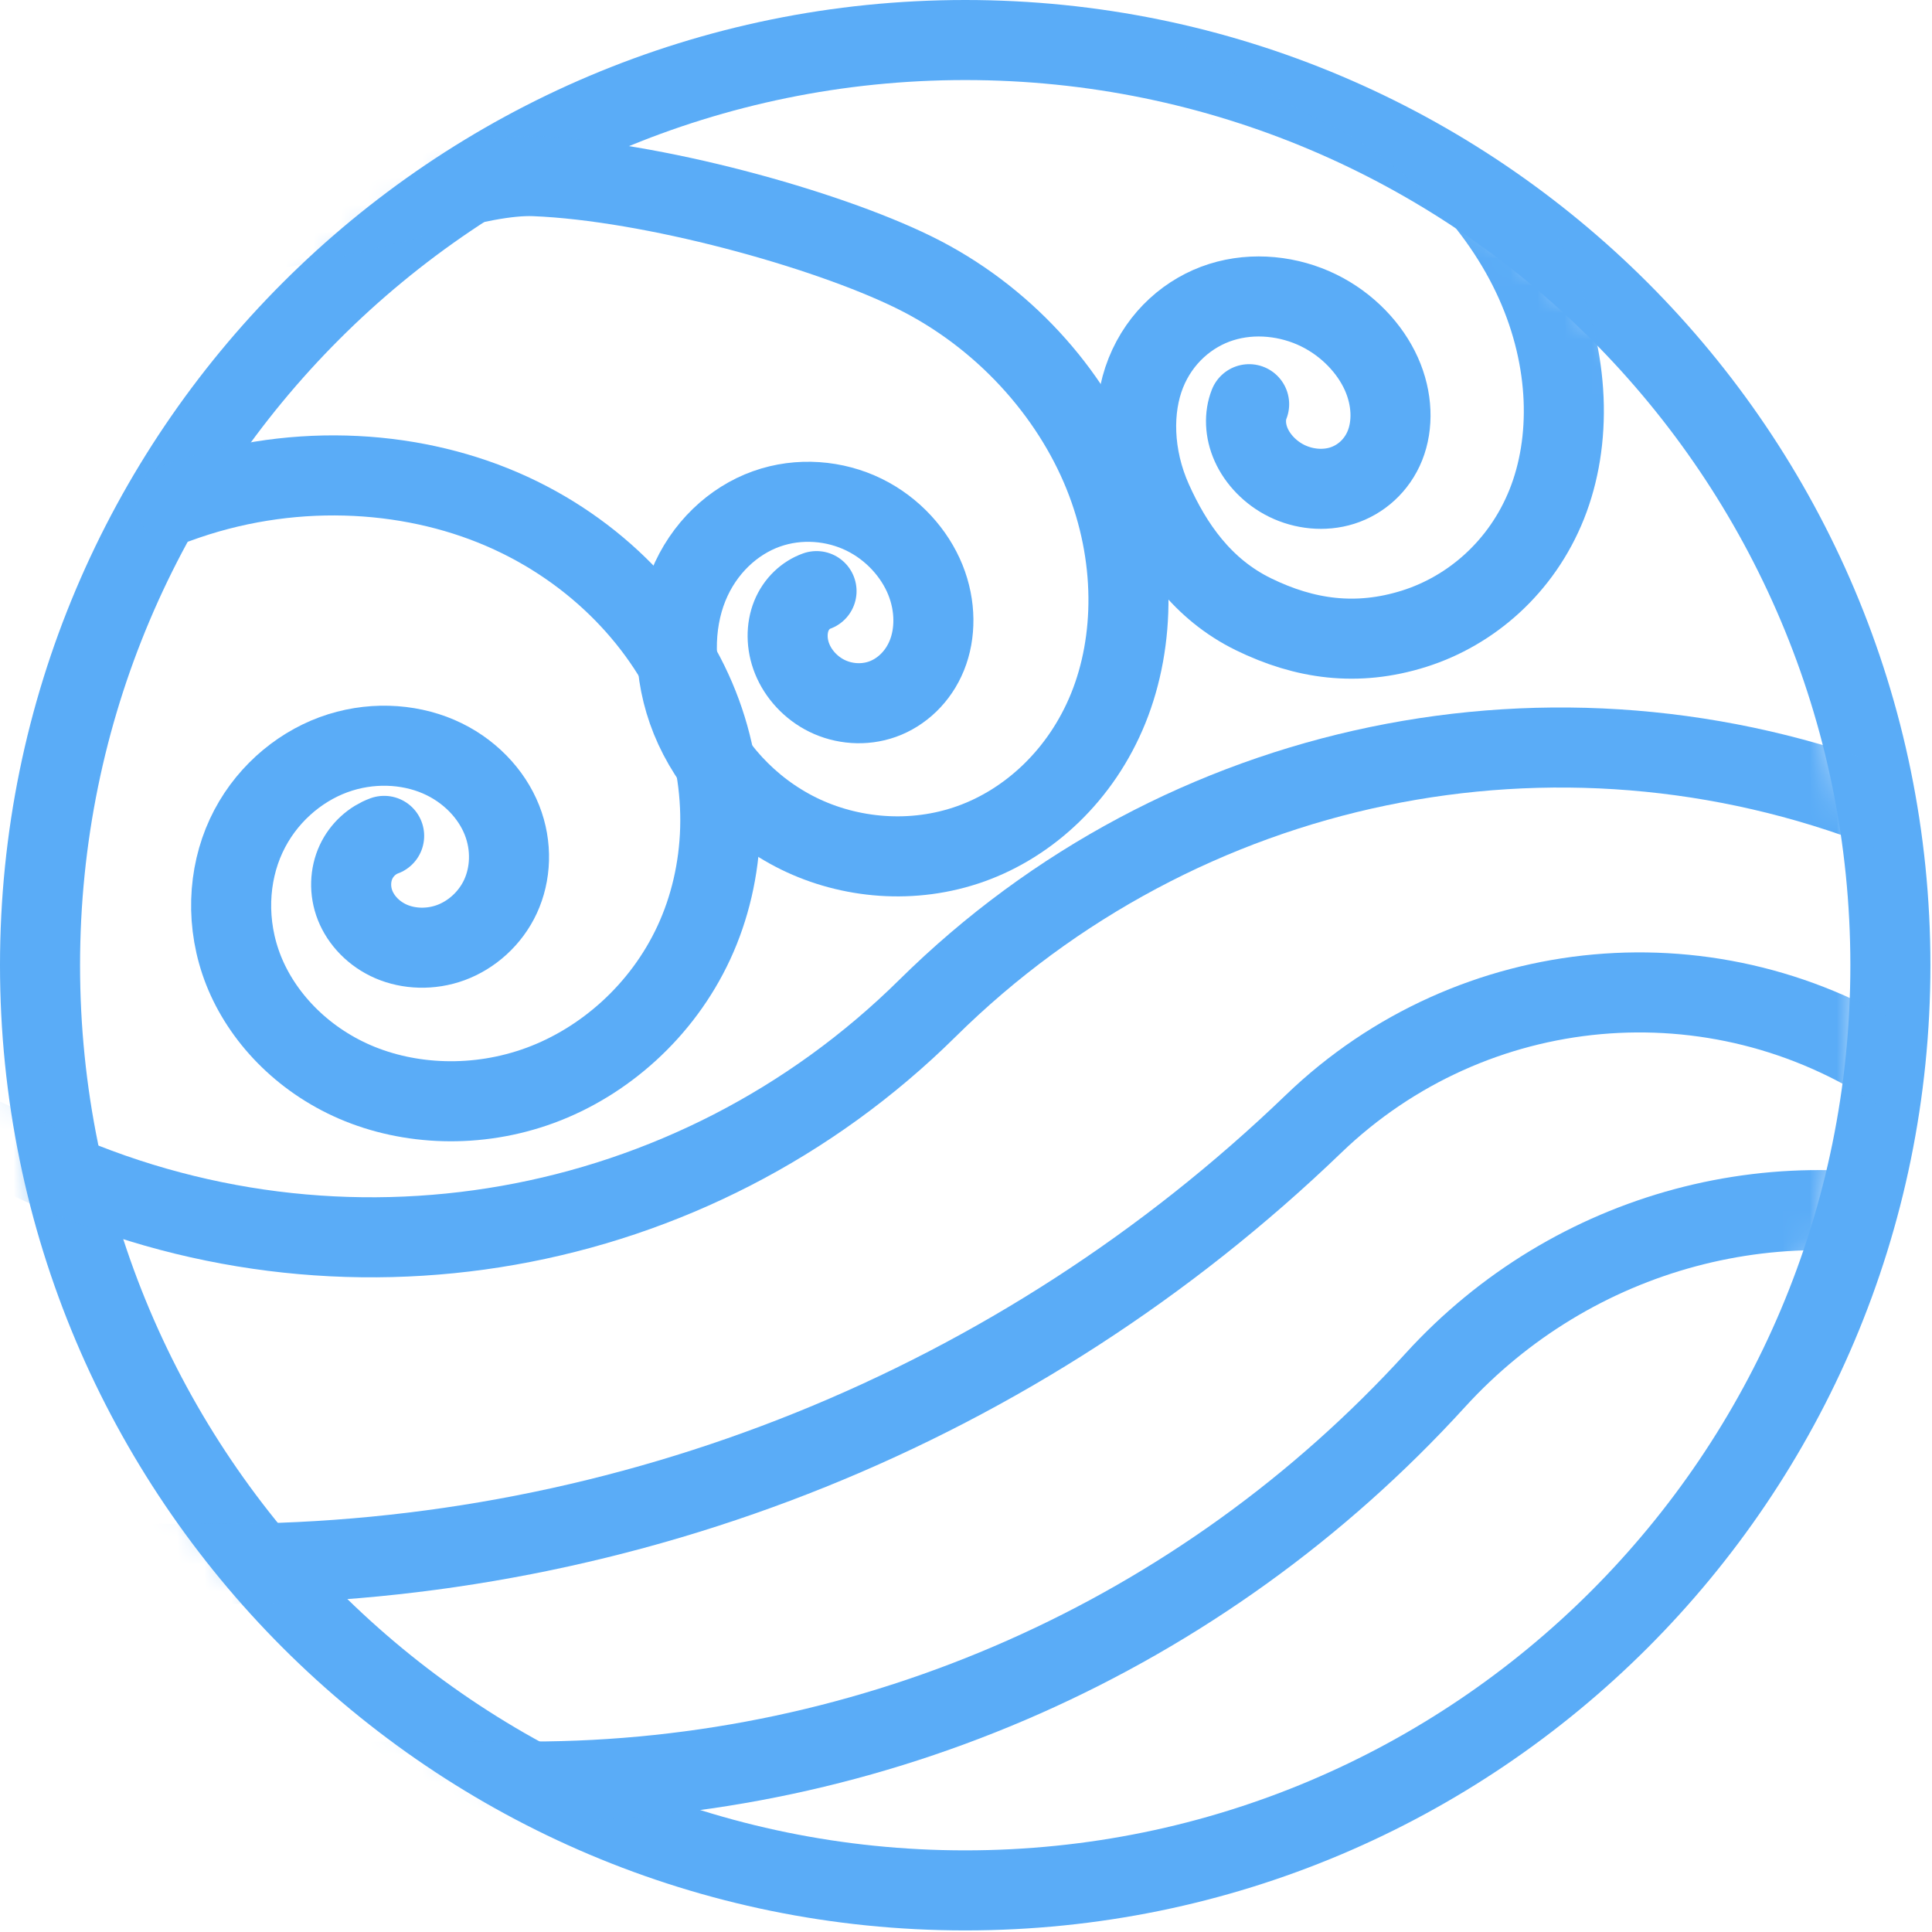 <svg width="71" height="71" viewBox="0 0 71 71" fill="none" xmlns="http://www.w3.org/2000/svg">
<path d="M1.471 35.471C1.471 16.693 16.693 1.471 35.471 1.471C54.248 1.471 69.471 16.693 69.471 35.471C69.471 54.248 54.248 69.471 35.471 69.471C16.693 69.471 1.471 54.248 1.471 35.471Z" stroke="#5AACF7" stroke-width="2.942" stroke-miterlimit="10" stroke-linecap="round" stroke-linejoin="round"/>
<mask id="mask0_7629_16294" style="mask-type:luminance" maskUnits="userSpaceOnUse" x="0" y="1" width="69" height="69">
<path d="M0.471 35.471C0.471 16.693 15.693 1.471 34.471 1.471C53.248 1.471 68.471 16.693 68.471 35.471C68.471 54.248 53.248 69.471 34.471 69.471C15.693 69.471 0.471 54.248 0.471 35.471Z" fill="white"/>
</mask>
<g mask="url(#mask0_7629_16294)">
<path d="M14.117 30.718C13.69 30.875 13.298 31.216 13.083 31.68C12.868 32.144 12.835 32.729 13.052 33.276C13.269 33.822 13.737 34.324 14.376 34.6C15.014 34.875 15.819 34.916 16.571 34.639C17.324 34.361 18.014 33.762 18.393 32.946C18.771 32.129 18.828 31.099 18.446 30.136C18.065 29.173 17.241 28.29 16.117 27.806C14.993 27.321 13.576 27.249 12.252 27.737C10.927 28.225 9.712 29.279 9.046 30.717C8.379 32.155 8.28 33.968 8.951 35.663C9.623 37.358 11.073 38.912 13.051 39.765C15.03 40.618 17.524 40.745 19.855 39.886C22.187 39.027 24.326 37.171 25.5 34.64C26.673 32.109 26.848 28.918 25.666 25.934C24.484 22.951 21.931 20.215 18.448 18.713C14.966 17.212 10.575 16.988 6.471 18.501" stroke="#5AACF7" stroke-width="2.942" stroke-miterlimit="10" stroke-linecap="round" stroke-linejoin="round"/>
<path d="M30.007 21.723C29.615 21.863 29.264 22.185 29.081 22.636C28.899 23.087 28.891 23.665 29.113 24.214C29.335 24.764 29.788 25.277 30.392 25.573C30.995 25.869 31.745 25.94 32.434 25.693C33.123 25.447 33.741 24.88 34.062 24.085C34.384 23.291 34.397 22.274 34.007 21.308C33.616 20.34 32.818 19.436 31.755 18.915C30.693 18.394 29.374 18.27 28.161 18.704C26.949 19.138 25.86 20.136 25.294 21.534C24.729 22.932 24.705 24.722 25.392 26.425C26.08 28.126 27.486 29.718 29.356 30.636C31.226 31.553 33.548 31.771 35.682 31.007C37.816 30.243 39.734 28.486 40.729 26.025C41.724 23.564 41.767 20.413 40.557 17.417C39.347 14.421 36.872 11.619 33.58 10.004C30.288 8.389 23.939 6.646 19.646 6.474C17.617 6.393 14.382 7.663 10.471 8.34" stroke="#5AACF7" stroke-width="2.942" stroke-miterlimit="10" stroke-linecap="round" stroke-linejoin="round"/>
<path d="M45.905 14.854C45.737 15.277 45.746 15.824 45.982 16.35C46.218 16.877 46.684 17.377 47.292 17.674C47.901 17.972 48.647 18.06 49.325 17.846C50.003 17.632 50.601 17.113 50.898 16.369C51.194 15.626 51.179 14.663 50.763 13.736C50.347 12.809 49.528 11.929 48.457 11.405C47.386 10.881 46.071 10.726 44.878 11.103C43.686 11.479 42.632 12.394 42.109 13.703C41.587 15.011 41.615 16.765 42.347 18.397C43.079 20.029 44.176 21.65 46.061 22.572C47.947 23.495 49.869 23.767 51.969 23.105C54.068 22.442 55.923 20.832 56.843 18.528C57.761 16.225 57.713 13.241 56.424 10.368C55.136 7.495 52.596 4.77 49.277 3.146C45.959 1.522 43.054 -0.603 37.471 -2.529" stroke="#5AACF7" stroke-width="2.942" stroke-miterlimit="10" stroke-linecap="round" stroke-linejoin="round"/>
<path d="M-2.529 40.936L1.519 42.803C12.507 47.872 25.45 45.587 34.083 37.053C43.4 27.845 57.185 24.983 69.341 29.735L73.471 31.349" stroke="#5AACF7" stroke-width="2.942" stroke-miterlimit="10" stroke-linejoin="round"/>
<path d="M72.471 41.143L69.799 39.364C63.056 34.874 54.115 35.678 48.273 41.301C37.492 51.678 23.139 57.471 8.21 57.471H-0.529" stroke="#5AACF7" stroke-width="2.942" stroke-miterlimit="10" stroke-linejoin="round"/>
<path d="M8.471 65.471H19.489C32.119 65.471 44.175 60.124 52.747 50.72C57.795 45.183 65.546 43.102 72.635 45.381L75.471 46.292" stroke="#5AACF7" stroke-width="2.942" stroke-miterlimit="10" stroke-linejoin="round"/>
</g>
</svg>
